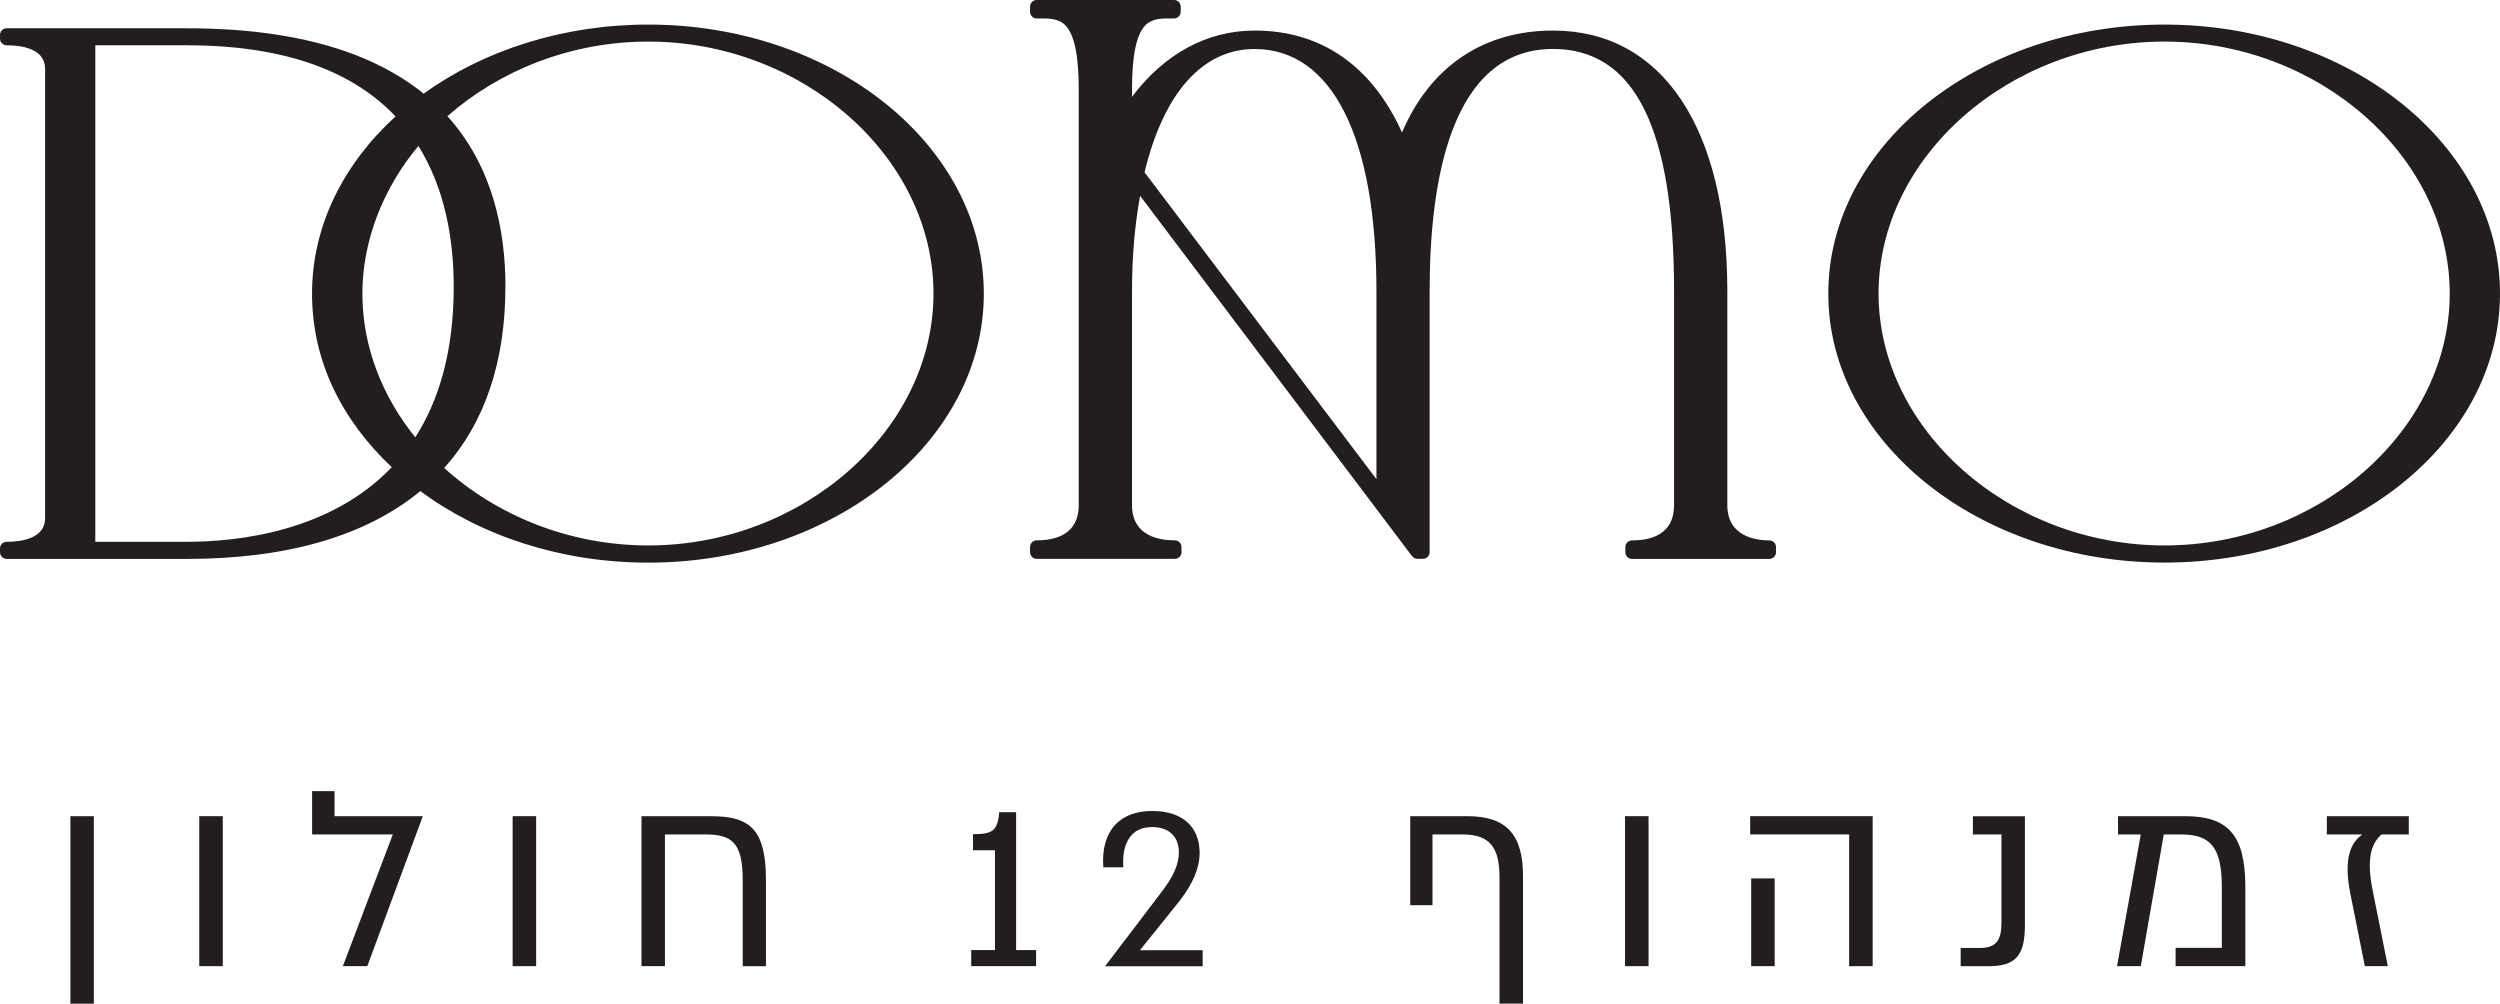 <svg xmlns="http://www.w3.org/2000/svg" id="Layer_1" viewBox="0 0 376.39 151.11"><defs><style>.cls-1{fill:#221e1f;}</style></defs><rect class="cls-1" x="10.6" y="122.88" width="3.53" height="28.23"></rect><rect class="cls-1" x="30" y="122.88" width="3.54" height="22.58"></rect><polygon class="cls-1" points="50.37 119.11 46.99 119.11 46.99 125.63 59.14 125.63 51.62 145.46 55.3 145.46 63.66 122.88 50.37 122.88 50.37 119.11"></polygon><rect class="cls-1" x="77.18" y="122.88" width="3.54" height="22.58"></rect><path class="cls-1" d="M107.19,122.88h-10.61v22.58h3.53v-19.83h6.1c4.1,0,5.61,1.35,5.61,6.93v12.91h3.5v-12.95c0-7.53-2.33-9.63-8.13-9.63Z"></path><path class="cls-1" d="M152.98,122.28h-2.55c-.07,1.26-.33,2.08-.83,2.61-.6.56-1.55.7-3.11.7v2.42h3.31v15.03h-3.58v2.42h9.77v-2.42h-3.01v-20.76Z"></path><path class="cls-1" d="M177.6,135.63c1.99-2.58,3.01-4.93,3.01-7.21,0-3.94-2.58-6.32-7.12-6.32-4.77,0-7.78,2.81-7.38,8.48h3.01c-.23-3.47,1.06-6.06,4.3-6.06,2.68,0,4.07,1.53,4.07,3.81,0,1.72-.76,3.64-2.91,6.36l-8.21,10.79h14.7v-2.42h-9.44l5.96-7.42Z"></path><path class="cls-1" d="M220.9,122.88h-8.58v13.4h3.35v-10.65h4.52c4.03,0,5.57,1.88,5.57,6.43v19.04h3.54v-19.19c0-6.21-2.44-9.03-8.39-9.03Z"></path><rect class="cls-1" x="244.66" y="122.88" width="3.54" height="22.58"></rect><polygon class="cls-1" points="263.5 125.63 278.4 125.63 278.4 145.46 281.94 145.46 281.94 122.88 263.5 122.88 263.5 125.63"></polygon><rect class="cls-1" x="263.65" y="132.25" width="3.54" height="13.21"></rect><path class="cls-1" d="M297.04,125.63h4.29v13.25c0,2.78-.83,3.84-3.28,3.84h-2.86v2.75h4.14c4.14,0,5.53-1.58,5.53-6.17v-16.41h-7.83v2.75Z"></path><path class="cls-1" d="M328.97,122.88h-10.09v2.75h3.43l-3.58,19.83h3.58l3.46-19.83h2.6c4.48,0,6.14,1.96,6.14,7.98v9.1h-6.96v2.75h10.5v-11.93c0-7.86-2.63-10.65-9.07-10.65Z"></path><path class="cls-1" d="M350.32,125.63h5.23l.04.07c-1.58,1.09-2.82,3.46-1.73,8.85l2.18,10.91h3.46l-2.29-11.44c-1.05-5.27.04-7.23,1.35-8.39h4.1v-2.75h-12.34v2.75Z"></path><path class="cls-1" d="M97.6,3.7c-12.99,0-24.85,3.94-33.82,10.4-7.29-5.9-18.55-9.84-35.63-9.84H1.01C.45,4.25,0,4.7,0,5.26v.56C0,6.37.45,6.82,1.01,6.82c2.16,0,5.78.46,5.78,3.55v67.64c0,3.09-3.62,3.56-5.78,3.56C.45,81.57,0,82.02,0,82.58v.56c0,.56.45,1.01,1.01,1.01h27.14c15.19,0,27.02-3.52,35.13-10.21,9.03,6.68,21.09,10.77,34.33,10.77,27.85,0,50.51-18.17,50.51-40.5S125.46,3.7,97.6,3.7ZM14.36,6.82h13.79c15.59,0,25.39,4.36,31.4,10.71-7.82,7.13-12.57,16.46-12.57,26.67s4.52,19.08,12,26.14c-9.29,9.74-23.23,11.23-30.84,11.23h-13.79V6.82ZM68.31,43.19c0,9.83-2.27,17.17-5.79,22.65-4.99-6.19-7.96-13.67-7.96-21.65s3.16-15.92,8.43-22.21c4.04,6.46,5.32,14.13,5.32,21.21ZM76.1,43.19c0-8.72-2.02-18.25-8.74-25.7,7.84-6.89,18.59-11.23,30.24-11.23,23.27,0,42.94,17.37,42.94,37.93s-19.66,37.93-42.94,37.93c-11.89,0-22.83-4.52-30.72-11.66,6.05-6.75,9.21-15.91,9.21-27.27Z"></path><path class="cls-1" d="M252.04,76.07c0,4.37-3.44,5.29-6.32,5.29-.56,0-1.01.45-1.01,1.01v.77c0,.56.45,1.01,1.01,1.01h20.66c.56,0,1.01-.45,1.01-1.01v-.77c0-.56-.45-1.01-1.01-1.01-1.9,0-6.32-.52-6.32-5.29v-32.24c0-24.57-9.81-39.23-26.24-39.23-10.5,0-18.49,5.42-22.74,15.34-4.55-10.05-12.18-15.34-22.19-15.34-7.17,0-13.62,3.52-18.46,9.98v-1.15c0-5.13.67-8.28,2.04-9.65,1.01-1.01,2.44-1.03,4.05-1h.23c.56,0,1.01-.45,1.01-1.01v-.77c0-.56-.45-1.01-1.01-1.01h-20.66c-.56,0-1.01.45-1.01,1.01v.77c0,.56.45,1.01,1.01,1.01h.23c1.6-.03,3.04,0,4.05,1,1.37,1.37,2.04,4.53,2.04,9.65v62.63c0,4.37-3.44,5.29-6.32,5.29-.56,0-1.01.45-1.01,1.01v.77c0,.56.45,1.01,1.01,1.01h20.78c.56,0,1.01-.45,1.01-1.01v-.77c0-.56-.45-1.01-1.01-1.01-2.41,0-6.44-.69-6.44-5.29v-32.24c0-5.11.41-9.92,1.22-14.34l40.94,54.25c.19.25.49.4.8.4h.84c.56,0,1.01-.45,1.01-1.01v-39.3c0-16.63,3.22-36.45,18.58-36.45,12.26,0,18.22,11.92,18.22,36.45v32.24ZM188.89,7.38c11.65,0,18.34,13.29,18.34,36.45v28.31l-34.91-46.2c2.88-11.98,8.76-18.56,16.57-18.56Z"></path><path class="cls-1" d="M325.88,3.7c-27.91,0-50.62,18.17-50.62,40.5s22.71,40.5,50.62,40.5,50.51-18.17,50.51-40.5S353.73,3.7,325.88,3.7ZM325.88,6.26c23.27,0,42.94,17.37,42.94,37.93s-19.66,37.93-42.94,37.93-43.05-17.37-43.05-37.93,19.72-37.93,43.05-37.93Z"></path></svg>